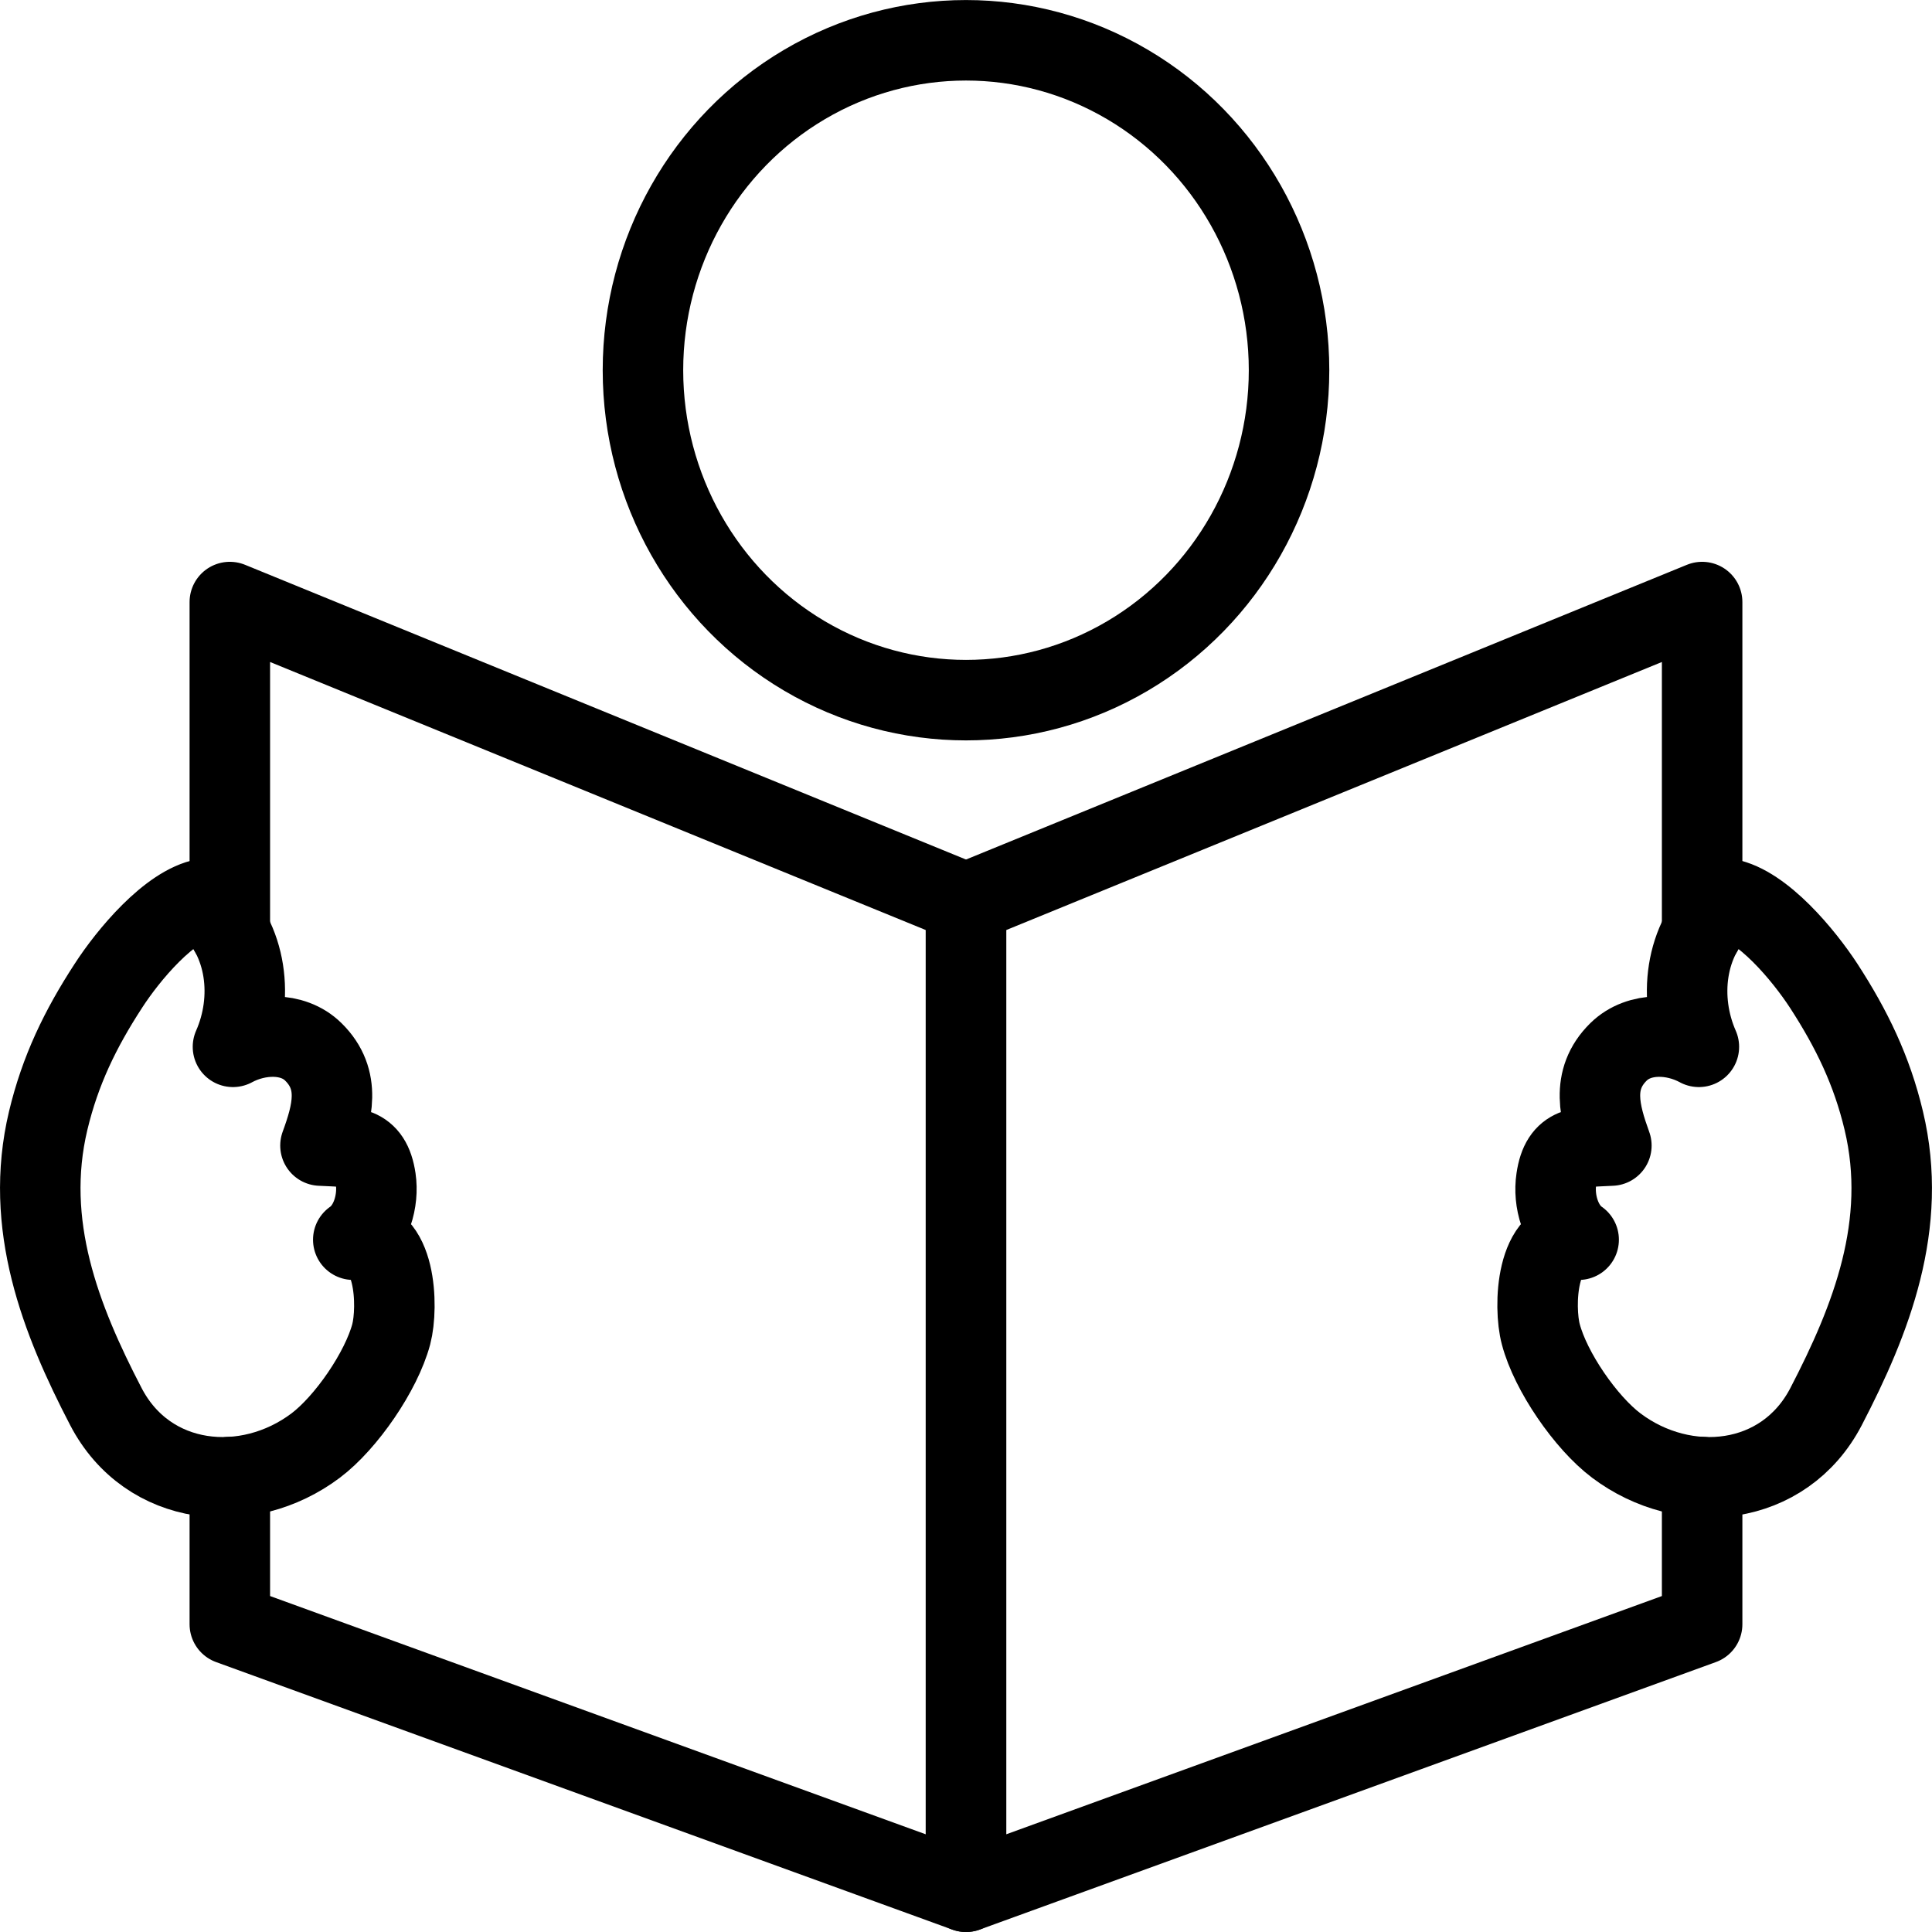 <?xml version="1.0" encoding="UTF-8" standalone="no"?>
<svg
   xmlns:dc="http://purl.org/dc/elements/1.1/"
   xmlns:cc="http://creativecommons.org/ns#"
   xmlns:rdf="http://www.w3.org/1999/02/22-rdf-syntax-ns#"
   xmlns:svg="http://www.w3.org/2000/svg"
   xmlns="http://www.w3.org/2000/svg"
   xmlns:sodipodi="http://sodipodi.sourceforge.net/DTD/sodipodi-0.dtd"
   xmlns:inkscape="http://www.inkscape.org/namespaces/inkscape"
   version="1.1"
   x="0px"
   y="0px"
   viewBox="0 0 48 48"
   enable-background="new 0 0 48 48"
   xml:space="preserve"
   id="svg20"
   sodipodi:docname="IELTS reading.svg"
   inkscape:version="0.92.2 (5c3e80d, 2017-08-06)"><defs
     id="defs24" /><sodipodi:namedview
     pagecolor="#ffffff"
     bordercolor="#666666"
     borderopacity="1"
     objecttolerance="10"
     gridtolerance="10"
     guidetolerance="10"
     inkscape:pageopacity="0"
     inkscape:pageshadow="2"
     inkscape:window-width="640"
     inkscape:window-height="480"
     id="namedview22"
     showgrid="false"
     inkscape:zoom="4.9166667"
     inkscape:cx="24"
     inkscape:cy="24"
     inkscape:window-x="0"
     inkscape:window-y="0"
     inkscape:window-maximized="0"
     inkscape:current-layer="svg20" /><g
     id="g18"><polyline
       fill="none"
       stroke="#000000"
       stroke-width="2"
       stroke-linecap="round"
       stroke-linejoin="round"
       stroke-miterlimit="10"
       points="   42.289,23.148 42.289,14.958 24,22.435 24,47 42.289,40.354 42.289,36.698  "
       id="polyline2" /><ellipse
       fill="none"
       stroke="#000000"
       stroke-width="2"
       stroke-linecap="round"
       stroke-linejoin="round"
       stroke-miterlimit="10"
       cx="24"
       cy="9.198"
       rx="8.026"
       ry="8.197"
       id="ellipse4" /><polyline
       fill="none"
       stroke="#000000"
       stroke-width="2"
       stroke-linecap="round"
       stroke-linejoin="round"
       stroke-miterlimit="10"
       points="   5.71,23.148 5.71,14.958 24,22.435 24,47 5.71,40.354 5.71,36.698  "
       id="polyline6" /><g
       id="g12"><path
         fill="none"
         stroke="#000000"
         stroke-width="2"
         stroke-linecap="round"
         stroke-linejoin="round"
         stroke-miterlimit="10"
         d="    M42.905,22.329c0.88,0.158,1.913,1.41,2.404,2.162c0.699,1.078,1.197,2.106,1.493,3.352c0.616,2.581-0.308,4.937-1.434,7.104    c-1.043,2.005-3.515,2.244-5.211,0.968c-0.758-0.57-1.633-1.84-1.876-2.765c-0.184-0.683-0.12-2.517,0.94-2.35    c-0.448-0.308-0.636-0.969-0.554-1.508c0.125-0.854,0.604-0.788,1.367-0.831c-0.289-0.802-0.527-1.634,0.178-2.328    c0.521-0.51,1.384-0.459,1.996-0.125c-0.523-1.189-0.363-2.666,0.638-3.561"
         id="path8" /><path
         fill="none"
         stroke="#000000"
         stroke-width="2"
         stroke-linecap="round"
         stroke-linejoin="round"
         stroke-miterlimit="10"
         d="    M5.094,22.329c-0.881,0.158-1.915,1.41-2.401,2.162c-0.702,1.078-1.198,2.106-1.496,3.352c-0.614,2.581,0.307,4.937,1.434,7.104    c1.043,2.005,3.515,2.244,5.211,0.968c0.757-0.57,1.631-1.84,1.878-2.765c0.18-0.683,0.118-2.517-0.943-2.35    c0.446-0.308,0.636-0.969,0.557-1.508c-0.127-0.854-0.607-0.788-1.372-0.831c0.292-0.802,0.528-1.634-0.178-2.328    c-0.516-0.51-1.381-0.459-1.996-0.125c0.525-1.189,0.365-2.666-0.636-3.561"
         id="path10" /></g><path
       fill="none"
       stroke="#000000"
       stroke-width="2"
       stroke-linecap="round"
       stroke-linejoin="round"
       stroke-miterlimit="10"
       d="   M5.71,36.985"
       id="path14" /><path
       fill="none"
       stroke="#000000"
       stroke-width="2"
       stroke-linecap="round"
       stroke-linejoin="round"
       stroke-miterlimit="10"
       d="   M5.71,23.53"
       id="path16" /></g></svg>